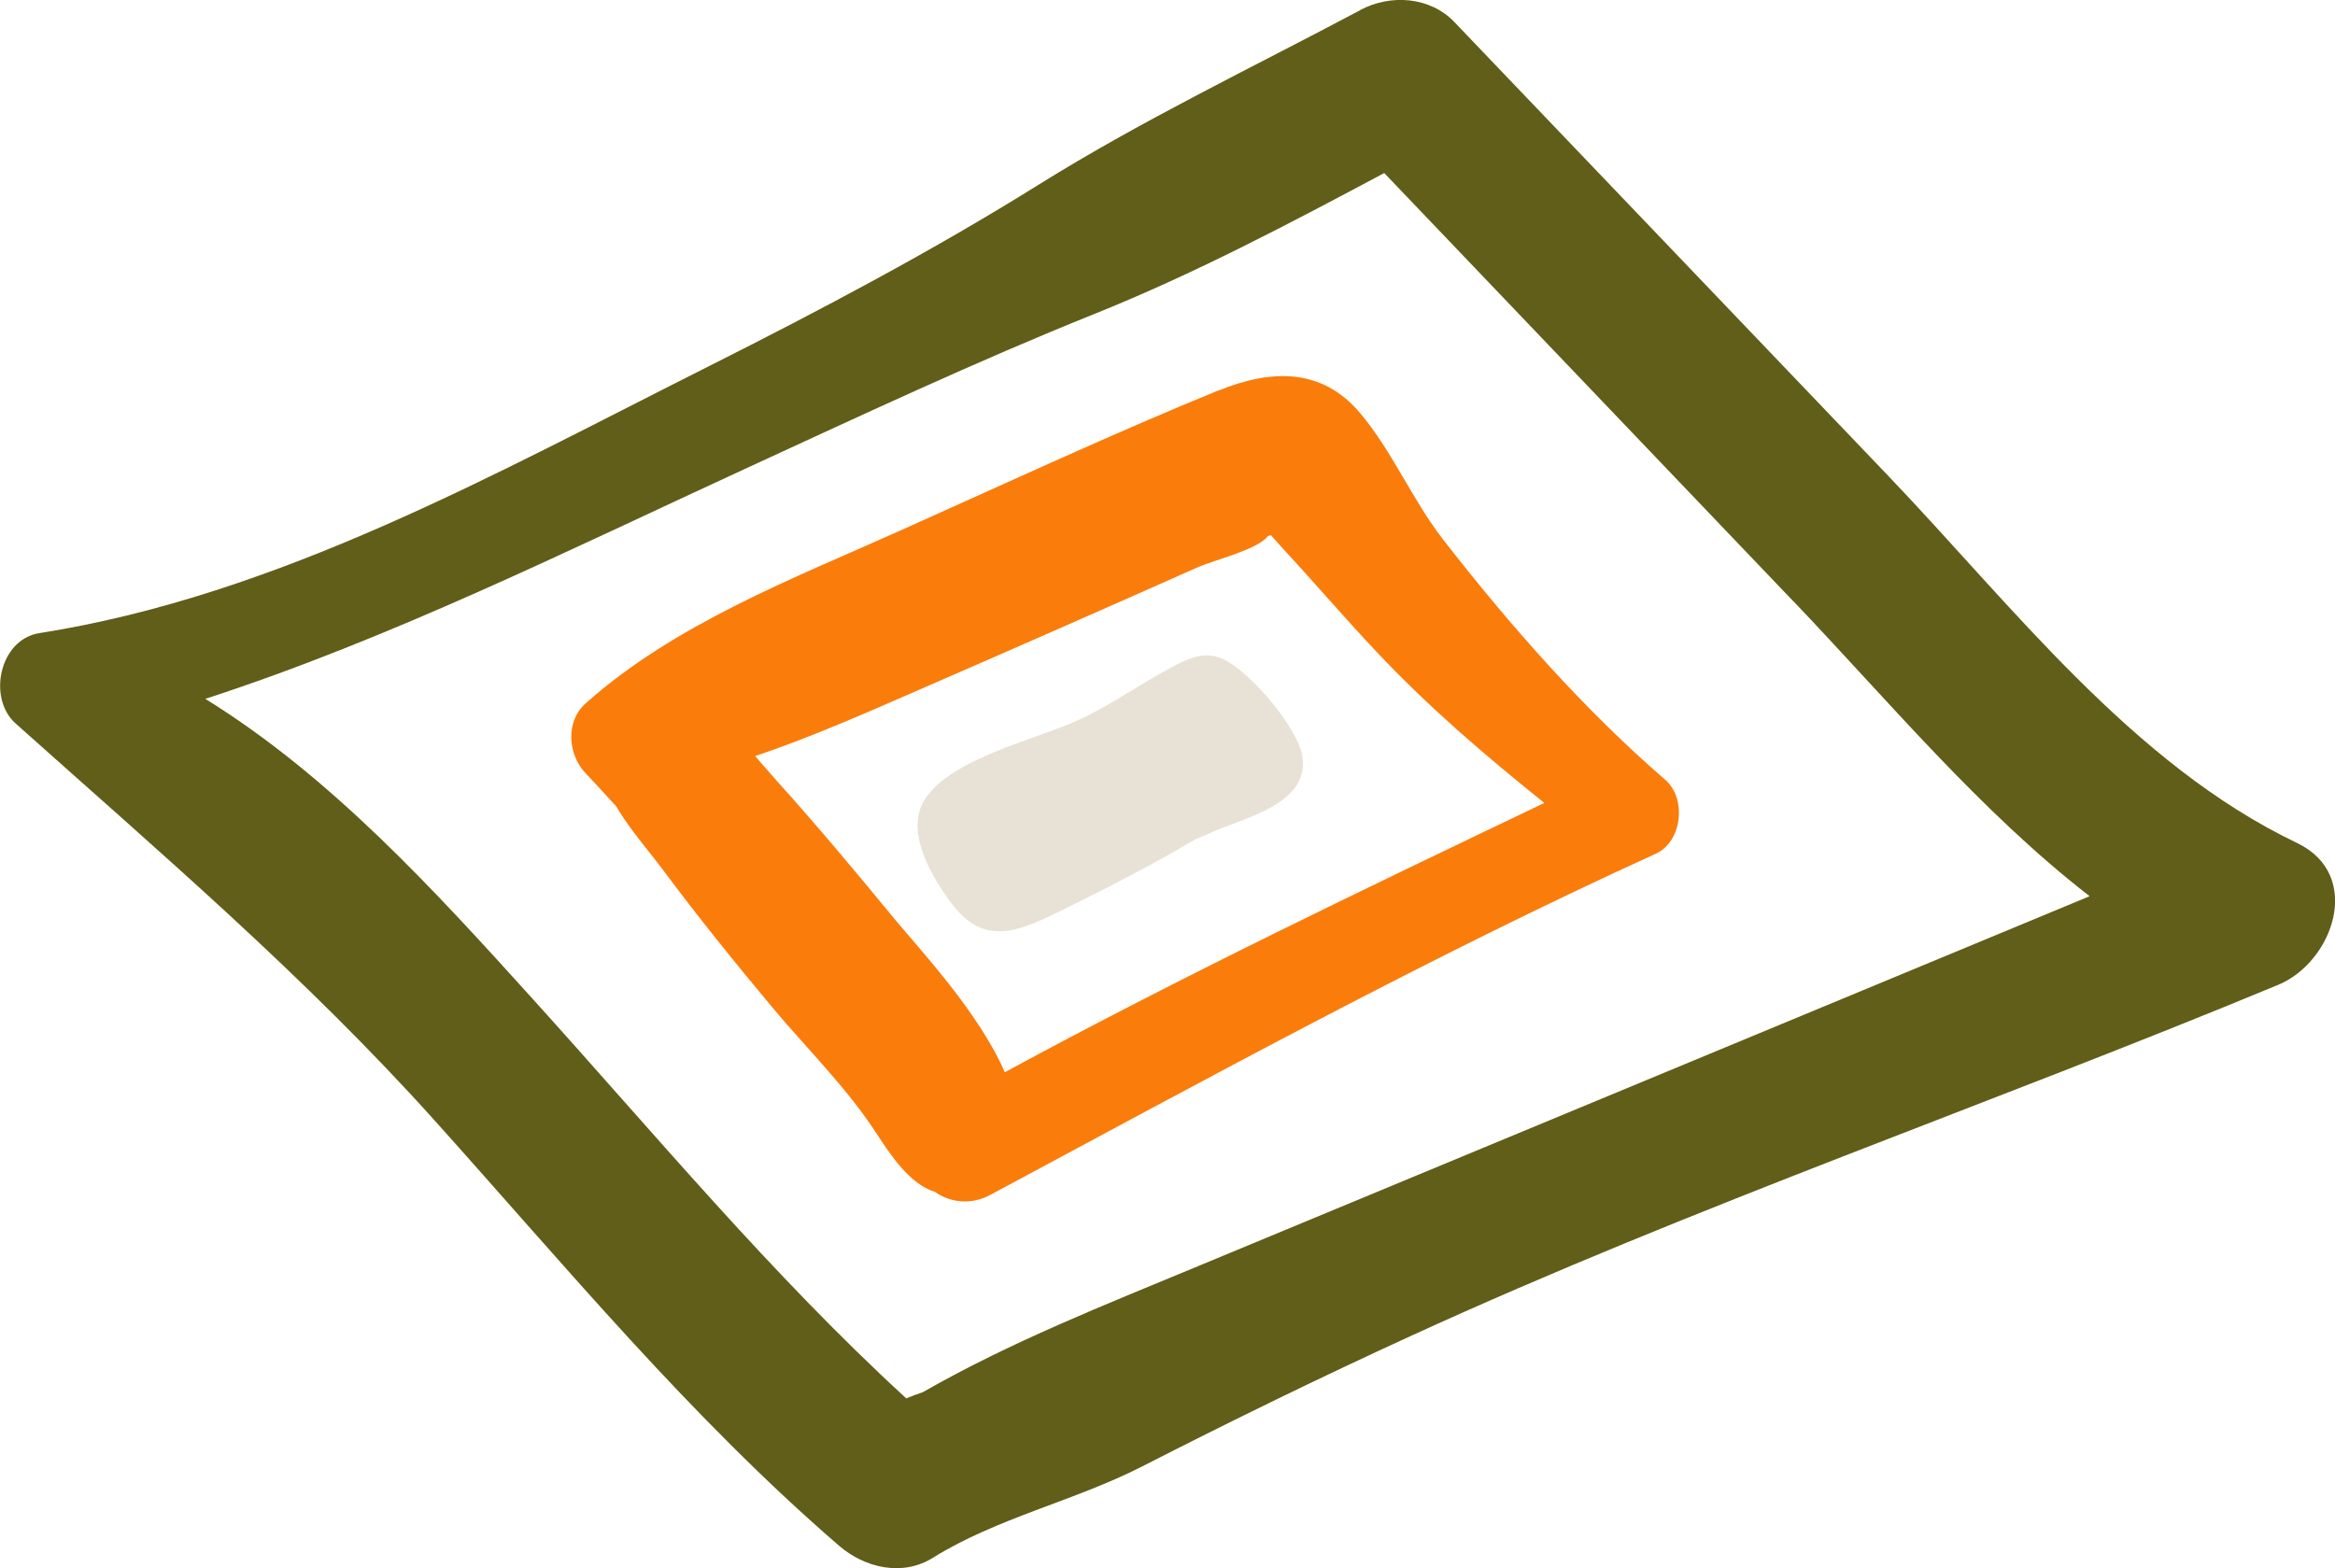 <?xml version="1.0" encoding="UTF-8"?><svg id="b" xmlns="http://www.w3.org/2000/svg" width="209.27" height="140.57" viewBox="0 0 209.27 140.57"><g id="c"><path d="m121.93.9c-9.65,5.13-19.55,9.86-28.82,15.64-9.48,5.92-19.55,11.24-29.53,16.26-19.17,9.63-38.62,20.57-60.05,23.95-3.58.56-4.67,5.82-2.14,8.09,12.93,11.56,25.94,22.65,37.57,35.6,11.72,13.05,22.92,26.61,36.24,38.11,2.29,1.98,5.67,2.79,8.41,1.08,5.69-3.55,12.7-5.1,18.7-8.16,7.98-4.08,16.02-8.01,24.17-11.74,25.45-11.66,51.88-20.74,77.71-31.46,4.89-2.03,7.69-9.84,1.66-12.72-14.76-7.06-25.56-21.33-36.66-32.94-12.95-13.54-25.89-27.09-38.84-40.63-2.19-2.29-5.73-2.52-8.42-1.09Zm38.79,52.98c8.43,8.82,16.72,18.83,26.56,26.45-16.5,6.85-33,13.69-49.5,20.54l-30.43,12.63c-8.38,3.48-16.81,6.8-24.65,11.29-.5.17-.99.35-1.48.55-12.07-11.07-22.54-23.71-33.52-35.85-8.85-9.79-18.08-19.91-29.3-26.85,16.63-5.4,32.56-13.34,48.34-20.6,10.32-4.75,20.72-9.63,31.27-13.87,8.98-3.6,17.52-8.11,26.05-12.66,12.22,12.79,24.44,25.58,36.66,38.38Z" fill="#605e18"/><path d="m109.18,35c-9.59,3.93-19.02,8.31-28.48,12.55-9.64,4.32-20.25,8.39-28.23,15.51-1.81,1.61-1.57,4.58,0,6.23.93.98,1.84,1.99,2.76,2.99,1.16,1.99,2.8,3.84,4.12,5.6,3.17,4.26,6.52,8.41,9.93,12.49,3.06,3.65,6.55,7.07,9.17,11.07,1.37,2.09,3.06,4.69,5.36,5.4,1.37.98,3.26,1.16,4.91.28,19.67-10.55,39.35-21.34,59.68-30.6,2.38-1.08,2.77-4.96.85-6.62-7.34-6.34-13.95-13.88-19.9-21.52-2.77-3.56-4.57-7.94-7.45-11.35-3.48-4.13-8.08-3.91-12.72-2.01Zm5.85,14.23c2.79,3.01,5.46,6.14,8.28,9.13,4.71,5.01,9.81,9.37,15.1,13.61-16.26,7.78-32.5,15.54-48.36,24.14-2.33-5.4-7.73-11.13-9.98-13.86-3.41-4.15-6.87-8.29-10.47-12.28-.66-.73-1.29-1.48-1.92-2.2,5.01-1.69,9.89-3.85,14.64-5.92,8.37-3.64,16.72-7.31,25.06-11.02,1.4-.62,5.35-1.57,6.25-2.78.1-.03.18-.05.27-.08.38.42.76.85,1.14,1.27Z" fill="#fa7c0b"/><path d="m104.94,59.85c-2.81,1.49-5.35,3.33-8.27,4.68-3.81,1.76-11.32,3.39-13.76,7.08-1.92,2.91.7,7.21,2.51,9.54,2.83,3.67,5.92,2.32,9.55.54,4.13-2.02,8.2-4.12,12.15-6.45.61-.26,1.22-.52,1.84-.79,2.87-1.24,8.51-2.49,7.74-6.76-.47-2.62-5.11-8.11-7.59-8.81-1.54-.43-2.87.27-4.16.96Z" fill="#e8e2d6"/></g></svg>